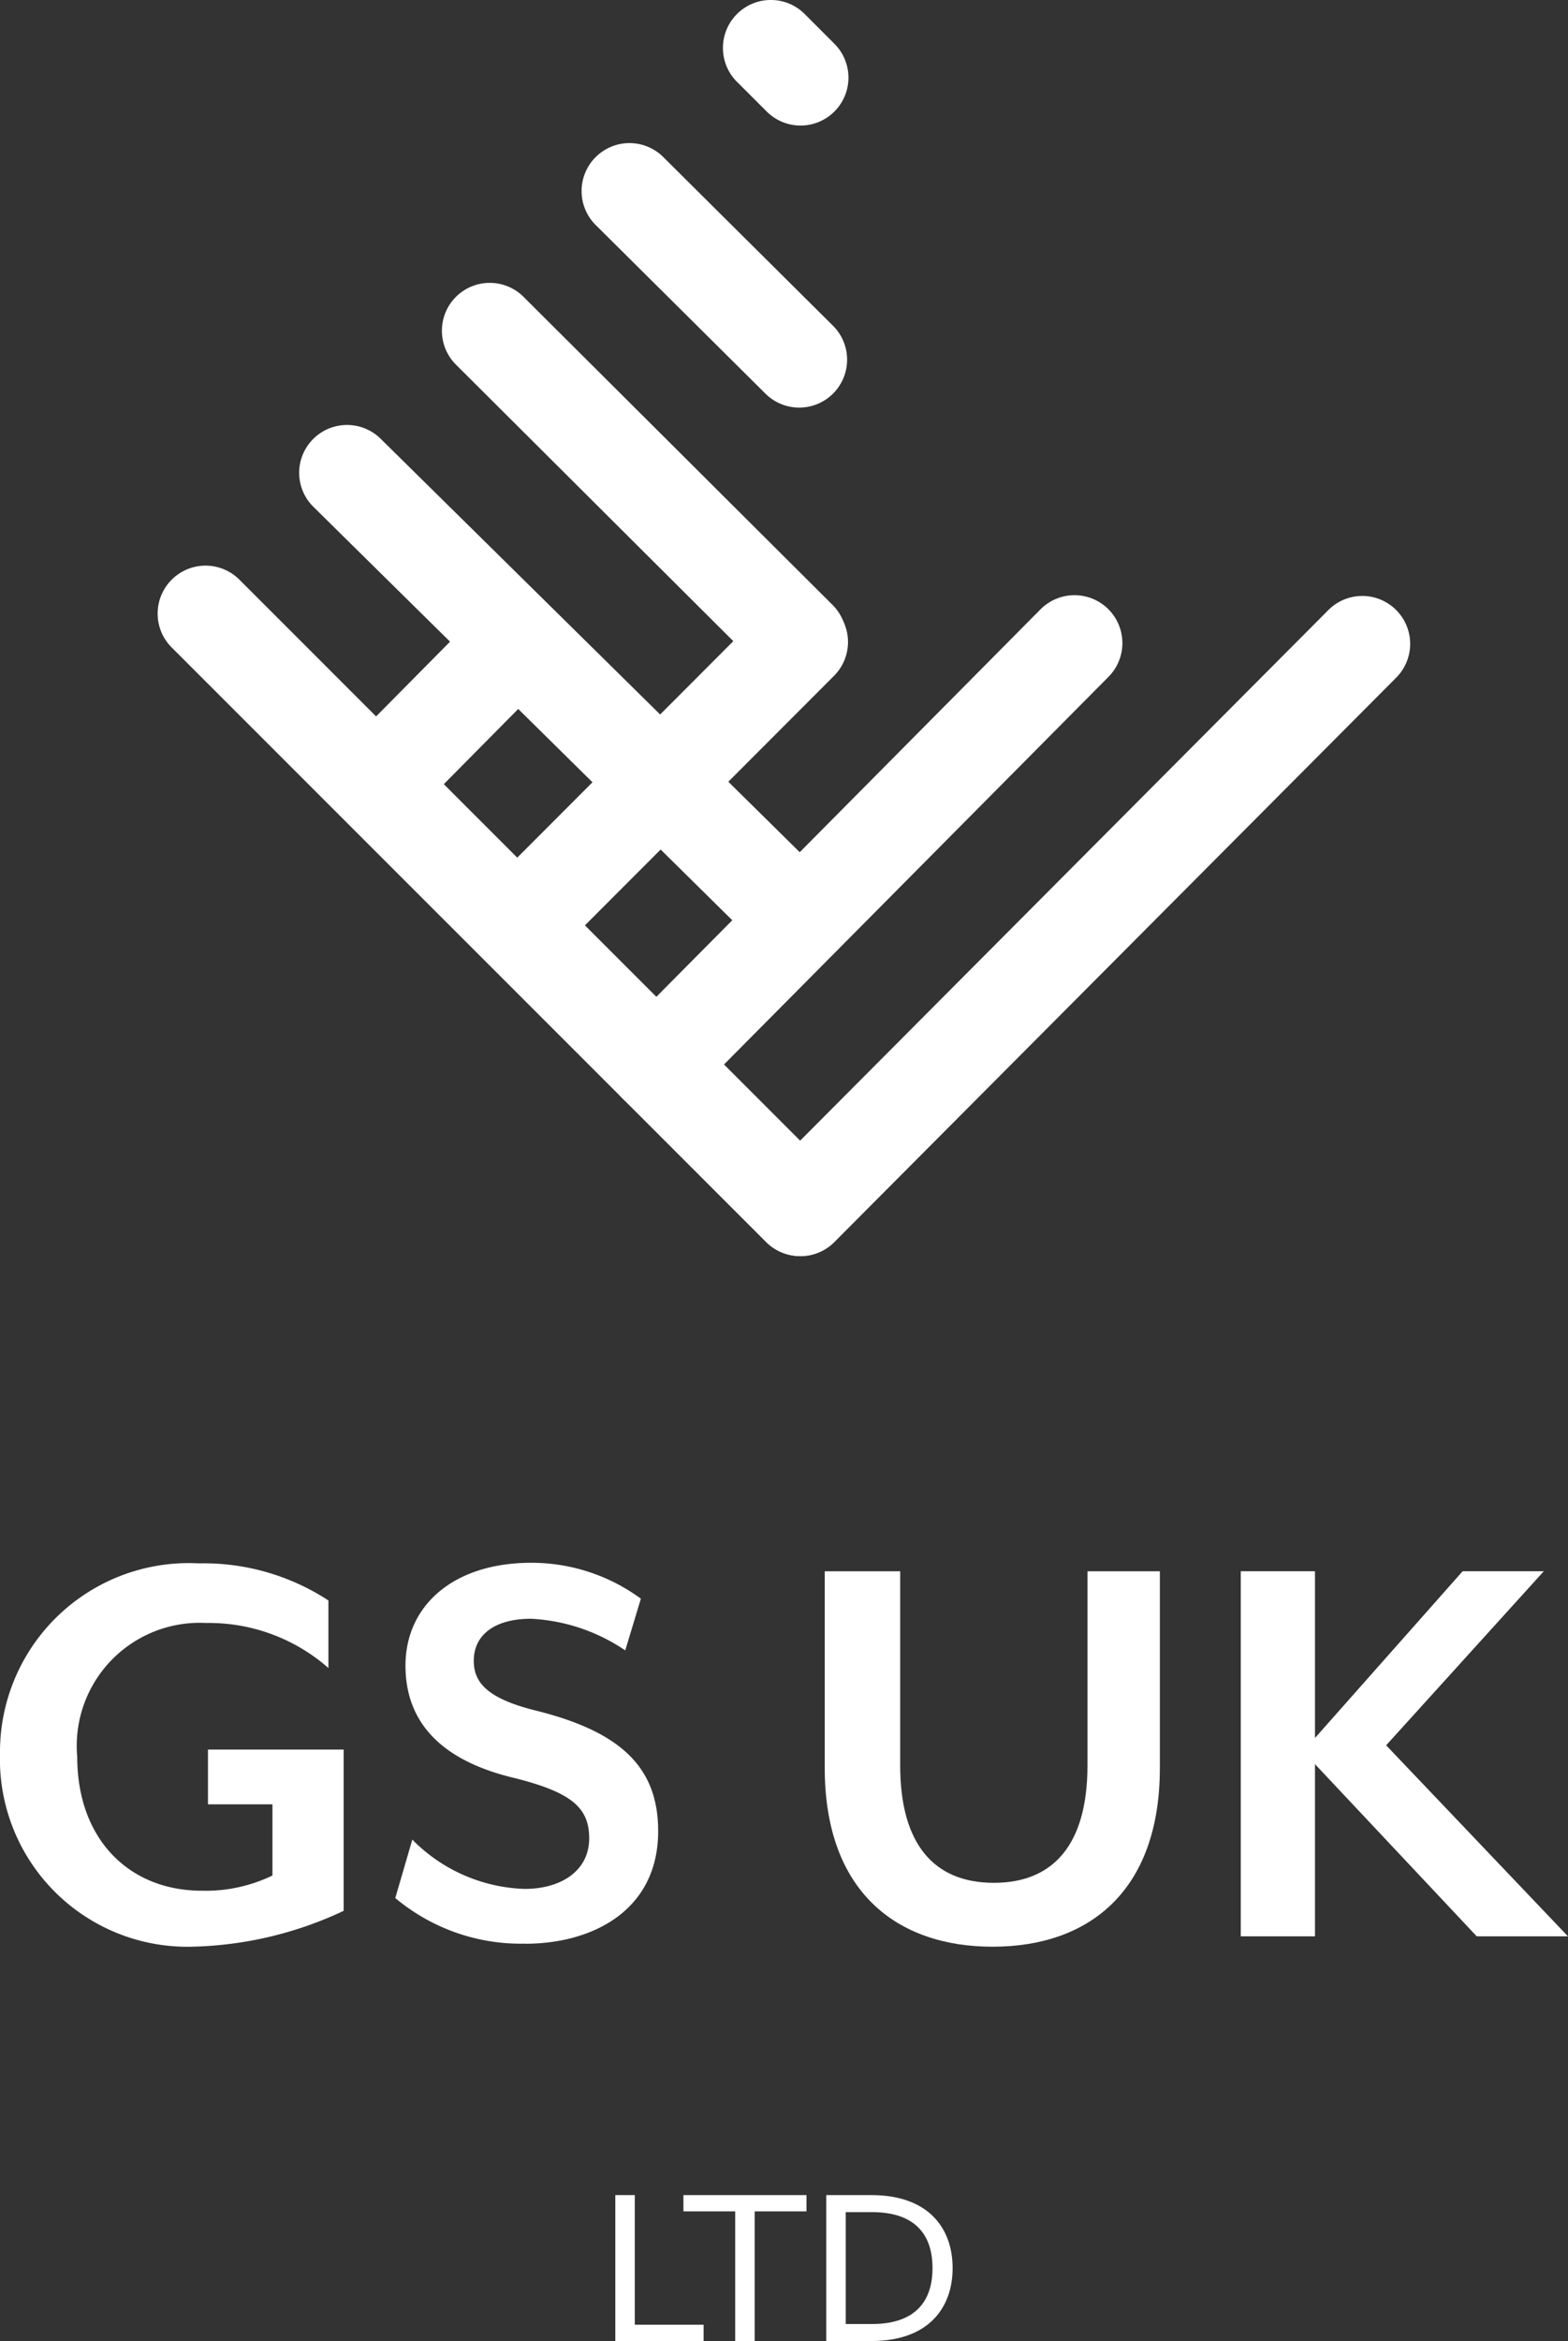 <svg id="Group_329" data-name="Group 329" xmlns="http://www.w3.org/2000/svg" xmlns:xlink="http://www.w3.org/1999/xlink" width="50.232" height="74.968" viewBox="0 0 50.232 74.968">
  <rect x="0" y="0" width="50.232" height="74.968" fill="#333333" stroke="none"/>
  <defs>
    <clipPath id="clip-path">
      <path id="Path_23" data-name="Path 23" d="M0-18.921H50.232V-93.889H0Z" transform="translate(0 93.889)" fill="none"/>
    </clipPath>
  </defs>
  <g id="Group_25" data-name="Group 25" transform="translate(0 0)" clip-path="url(#clip-path)">
    <g id="Group_22" data-name="Group 22" transform="translate(0 50.065)">
      <path id="Path_20" data-name="Path 20" d="M-1.569-3.1A6.007,6.007,0,0,1-7.784-9.274a6.049,6.049,0,0,1,6.371-6.1,7.3,7.3,0,0,1,4.15,1.188v2.163a5.8,5.8,0,0,0-3.916-1.442A3.94,3.94,0,0,0-5.31-9.177c0,2.63,1.656,4.286,3.994,4.286a4.917,4.917,0,0,0,2.26-.487v-2.28H-1.121V-9.411H3.225v5.164A11.987,11.987,0,0,1-1.569-3.1" transform="translate(7.784 15.373)" fill="#fff"/>
    </g>
    <g id="Group_23" data-name="Group 23" transform="translate(12.665 50.045)">
      <path id="Path_21" data-name="Path 21" d="M-1.048-3.079A6.262,6.262,0,0,1-5.2-4.54l.546-1.871a5.276,5.276,0,0,0,3.6,1.579c1.169,0,2.066-.584,2.066-1.617,0-.975-.546-1.481-2.456-1.949-2.454-.6-3.429-1.909-3.429-3.585,0-1.909,1.519-3.293,4.034-3.293a5.926,5.926,0,0,1,3.507,1.15L2.167-12.47a5.89,5.89,0,0,0-3.02-1.013c-1.15,0-1.832.507-1.832,1.345,0,.682.409,1.208,2.007,1.6,2.728.682,3.9,1.832,3.9,3.857,0,2.514-2.066,3.605-4.267,3.605" transform="translate(5.198 15.276)" fill="#fff"/>
    </g>
    <g id="Group_24" data-name="Group 24" transform="translate(26.421 50.318)">
      <path id="Path_22" data-name="Path 22" d="M-1.358-3.034c-3.079,0-5.378-1.773-5.378-5.728v-6.294h2.417v6.215c0,2.534,1.091,3.761,3,3.761s3-1.227,3-3.761v-6.215H4v6.294c0,3.956-2.28,5.728-5.358,5.728" transform="translate(6.736 15.056)" fill="#fff"/>
    </g>
  </g>
  <g id="Group_26" data-name="Group 26" transform="translate(39.749 50.317)">
    <path id="Path_24" data-name="Path 24" d="M-1.8,0-6.53,5.339V0H-8.907V11.691H-6.53V6.176l5.183,5.515H1.575L-4.25,5.573.8,0Z" transform="translate(8.907)" fill="#fff"/>
  </g>
  <g id="Group_27" data-name="Group 27" transform="translate(19.712 70.294)">
    <path id="Path_25" data-name="Path 25" d="M0,0V4.673H2.828V4.151H.624V0Z" fill="#fff"/>
  </g>
  <g id="Group_28" data-name="Group 28" transform="translate(21.894 70.294)">
    <path id="Path_26" data-name="Path 26" d="M0,0V.521H1.659V4.673h.624V.521H3.942V0Z" fill="#fff"/>
  </g>
  <g id="Group_39" data-name="Group 39" transform="translate(0 0)" clip-path="url(#clip-path)">
    <g id="Group_29" data-name="Group 29" transform="translate(26.47 70.294)">
      <path id="Path_27" data-name="Path 27" d="M0,0H1.448c1.816,0,2.6,1.051,2.6,2.337s-.786,2.336-2.6,2.336H0ZM1.457,4.129c1.519,0,1.947-.858,1.947-1.792S2.976.545,1.457.545H.624V4.129Z" fill="#fff"/>
    </g>
    <g id="Group_30" data-name="Group 30" transform="translate(24.107 19.084)">
      <path id="Path_28" data-name="Path 28" d="M-.387-5.336a1.528,1.528,0,0,1-1.084-.45,1.533,1.533,0,0,1,0-2.169l18-18.074a1.533,1.533,0,0,1,2.169,0,1.533,1.533,0,0,1,0,2.169L.7-5.786a1.528,1.528,0,0,1-1.084.45" transform="translate(1.921 26.479)" fill="#fff"/>
    </g>
    <g id="Group_31" data-name="Group 31" transform="translate(19.499 19.056)">
      <path id="Path_29" data-name="Path 29" d="M-.387-4.182a1.531,1.531,0,0,1-1.078-.442,1.534,1.534,0,0,1-.014-2.169l13.39-13.5a1.535,1.535,0,0,1,2.169-.014,1.535,1.535,0,0,1,.014,2.17L.7-4.638a1.532,1.532,0,0,1-1.092.456" transform="translate(1.921 20.753)" fill="#fff"/>
    </g>
    <g id="Group_32" data-name="Group 32" transform="translate(15.064 19.025)">
      <path id="Path_30" data-name="Path 30" d="M-.387-3.058A1.528,1.528,0,0,1-1.47-3.506a1.533,1.533,0,0,1,0-2.169l9.033-9.047a1.534,1.534,0,0,1,2.169,0,1.534,1.534,0,0,1,0,2.169L.7-3.509a1.529,1.529,0,0,1-1.087.451" transform="translate(1.921 15.172)" fill="#fff"/>
    </g>
    <g id="Group_33" data-name="Group 33" transform="translate(10.529 19.05)">
      <path id="Path_31" data-name="Path 31" d="M-.387-1.916a1.528,1.528,0,0,1-1.084-.45,1.533,1.533,0,0,1,0-2.169L3.007-9.058a1.532,1.532,0,0,1,2.169,0,1.532,1.532,0,0,1,0,2.169L.7-2.366a1.528,1.528,0,0,1-1.084.45" transform="translate(1.921 9.507)" fill="#fff"/>
    </g>
    <g id="Group_34" data-name="Group 34" transform="translate(5.051 18.114)">
      <path id="Path_32" data-name="Path 32" d="M0-.387A1.528,1.528,0,0,1,.45-1.472a1.533,1.533,0,0,1,2.169,0l19.039,19.04a1.533,1.533,0,1,1-2.169,2.169L.45.7A1.528,1.528,0,0,1,0-.387" transform="translate(0 1.921)" fill="#fff"/>
    </g>
    <g id="Group_35" data-name="Group 35" transform="translate(9.584 13.609)">
      <path id="Path_33" data-name="Path 33" d="M0-.387A1.531,1.531,0,0,1,.442-1.465a1.534,1.534,0,0,1,2.169-.014L17.119,12.828a1.534,1.534,0,1,1-2.156,2.184L.456.7A1.532,1.532,0,0,1,0-.387" transform="translate(0 1.921)" fill="#fff"/>
    </g>
    <g id="Group_36" data-name="Group 36" transform="translate(14.157 9.057)">
      <path id="Path_34" data-name="Path 34" d="M0-.387A1.528,1.528,0,0,1,.448-1.47a1.533,1.533,0,0,1,2.169,0l9.934,9.9A1.534,1.534,0,0,1,10.385,10.6L.451.7A1.529,1.529,0,0,1,0-.387" transform="translate(0 1.921)" fill="#fff"/>
    </g>
    <g id="Group_37" data-name="Group 37" transform="translate(18.632 4.583)">
      <path id="Path_35" data-name="Path 35" d="M0-.387A1.528,1.528,0,0,1,.45-1.472a1.533,1.533,0,0,1,2.169,0L8.077,3.951A1.534,1.534,0,0,1,5.908,6.12L.45.7A1.528,1.528,0,0,1,0-.387" transform="translate(0 1.921)" fill="#fff"/>
    </g>
    <g id="Group_38" data-name="Group 38" transform="translate(23.16 0)">
      <path id="Path_36" data-name="Path 36" d="M0-.387A1.528,1.528,0,0,1,.45-1.472a1.533,1.533,0,0,1,2.169,0L3.55-.54A1.534,1.534,0,1,1,1.381,1.629L.45.7A1.528,1.528,0,0,1,0-.387" transform="translate(0 1.921)" fill="#fff"/>
    </g>
  </g>
</svg>
